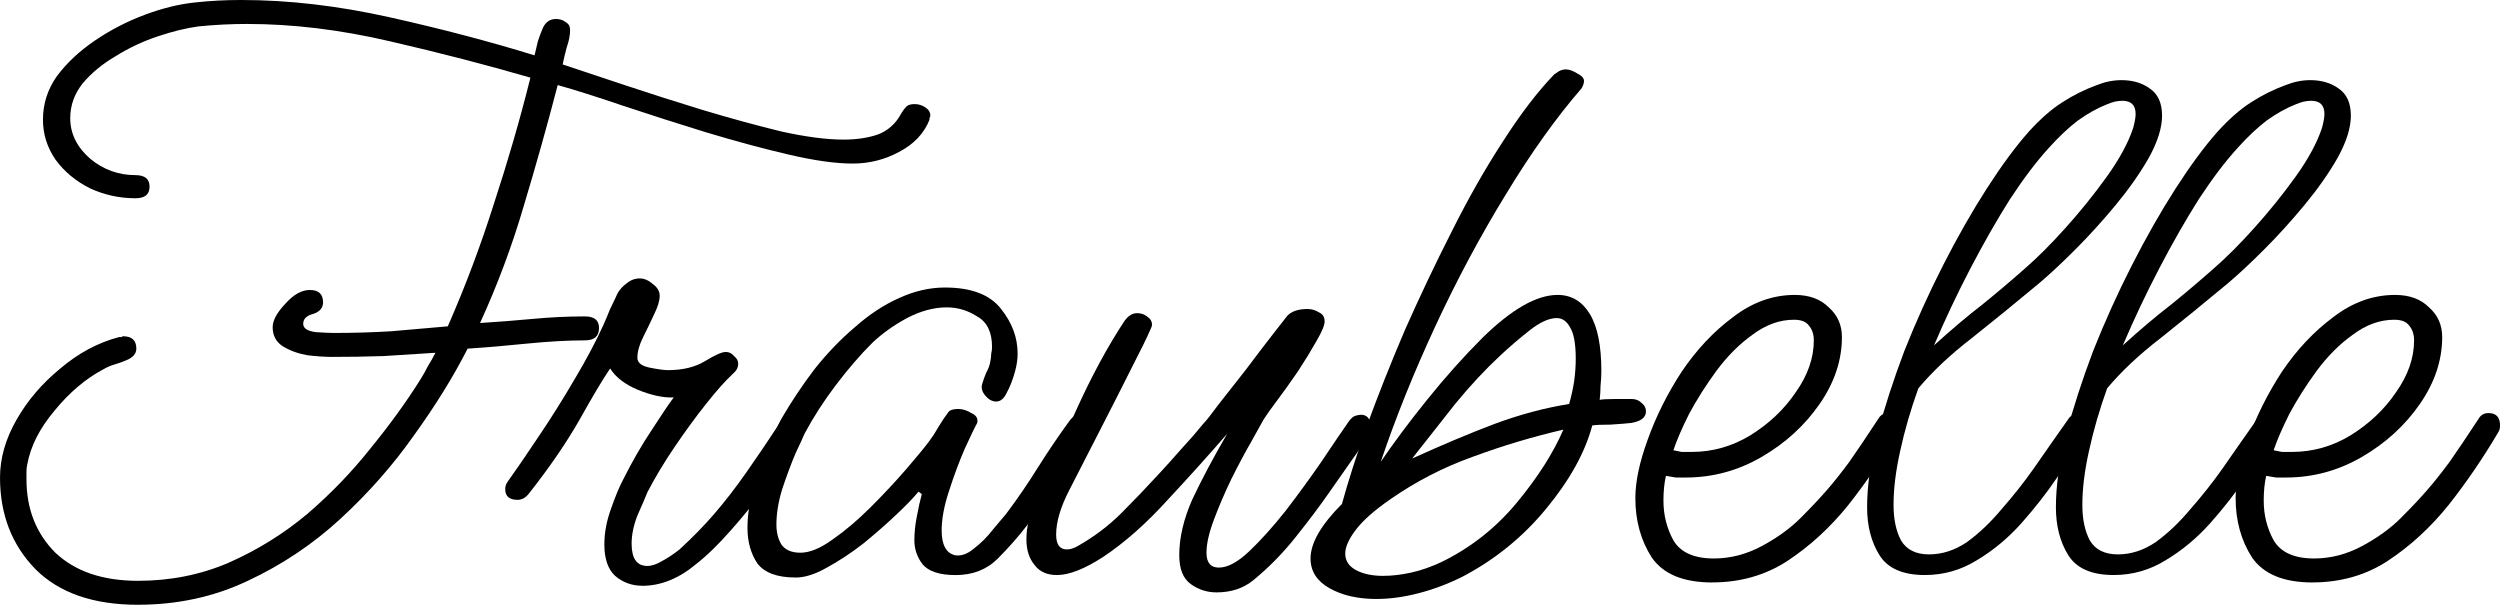 <?xml version="1.0" encoding="UTF-8" standalone="no"?>
<!-- Created with Inkscape (http://www.inkscape.org/) -->

<svg
   width="153.718mm"
   height="37.186mm"
   viewBox="0 0 153.718 37.186"
   version="1.1"
   id="svg5"
   inkscape:version="1.1.2 (b8e25be8, 2022-02-05)"
   sodipodi:docname="fraubelle.svg"
   xmlns:inkscape="http://www.inkscape.org/namespaces/inkscape"
   xmlns:sodipodi="http://sodipodi.sourceforge.net/DTD/sodipodi-0.dtd"
   xmlns="http://www.w3.org/2000/svg"
   xmlns:svg="http://www.w3.org/2000/svg">
  <sodipodi:namedview
     id="namedview7"
     pagecolor="#ffffff"
     bordercolor="#666666"
     borderopacity="1.0"
     inkscape:pageshadow="2"
     inkscape:pageopacity="0.0"
     inkscape:pagecheckerboard="0"
     inkscape:document-units="mm"
     showgrid="false"
     fit-margin-top="0"
     fit-margin-left="0"
     fit-margin-right="0"
     fit-margin-bottom="0"
     inkscape:zoom="0.8244659"
     inkscape:cx="264.4136"
     inkscape:cy="266.23296"
     inkscape:window-width="1489"
     inkscape:window-height="1535"
     inkscape:window-x="10"
     inkscape:window-y="25"
     inkscape:window-maximized="0"
     inkscape:current-layer="text1178" />
  <defs
     id="defs2">
    <style
       id="style1888">
      .cls-1 {
        fill: #00c0c0;
      }
    </style>
    <style
       id="style2331">.cls-1{fill:#96af75;}.cls-2{fill:#487042;}.cls-3{fill:#92a99a;}.cls-4{fill:#9b263f;}.cls-5{fill:#cd2e37;}.cls-6{fill:#ffd256;}.cls-7{fill:#551918;}.cls-8{fill:#6b8544;}.cls-9{fill:#f9c7c0;}.cls-10{fill:#fcba2e;}.cls-11{fill:#df9949;}.cls-12{fill:#edb0a9;}.cls-13{fill:#bb6021;}.cls-14{fill:#88171a;}.cls-15{fill:#ce5e80;}.cls-16{fill:#d7688a;}.cls-17{fill:#f06d94;}.cls-18{fill:#78567b;}.cls-19{fill:#836094;}.cls-20{fill:#966d9a;}</style>
  </defs>
  <g
     inkscape:label="Layer 1"
     inkscape:groupmode="layer"
     id="layer1"
     transform="translate(-26.043,-105.186)">
    <g
       aria-label="Fraubelle"
       id="text1178"
       style="font-size:50.8px;line-height:1.25;font-family:'Myanmar MN';-inkscape-font-specification:'Myanmar MN';stroke-width:0.265">
      <path
         d="m 34.527,142.372 q -4.115,0 -6.299,-2.184 -2.184,-2.235 -2.184,-5.639 0,-1.778 1.016,-3.556 1.016,-1.778 2.692,-3.15 1.676,-1.422 3.607,-1.93 0.102,0 0.152,0 0.051,-0.051 0.102,-0.051 0.813,0 0.813,0.762 0,0.457 -0.61,0.711 -0.356,0.152 -0.711,0.254 -0.356,0.102 -0.711,0.305 -1.626,0.864 -2.997,2.54 -1.372,1.626 -1.676,3.302 -0.051,0.203 -0.051,0.457 0,0.203 0,0.457 0,2.743 1.778,4.521 1.829,1.727 5.08,1.727 2.997,0 5.588,-1.118 2.642,-1.168 4.826,-2.997 2.184,-1.88 3.912,-4.064 1.778,-2.184 3.048,-4.216 0.254,-0.406 0.457,-0.813 0.254,-0.406 0.457,-0.813 -1.575,0.102 -3.2,0.203 -1.575,0.051 -3.15,0.051 -0.66,0 -1.524,-0.102 -0.864,-0.152 -1.524,-0.559 -0.61,-0.406 -0.61,-1.168 0,-0.61 0.762,-1.422 0.762,-0.864 1.524,-0.864 0.813,0 0.813,0.762 0,0.508 -0.61,0.711 -0.61,0.152 -0.61,0.61 0,0.406 0.762,0.508 0.762,0.051 1.118,0.051 1.778,0 3.505,-0.102 1.778,-0.152 3.505,-0.305 1.626,-3.708 2.845,-7.569 1.27,-3.861 2.235,-7.722 -4.013,-1.168 -8.636,-2.235 -4.572,-1.067 -8.788,-1.067 -1.473,0 -2.997,0.152 -1.118,0.152 -2.489,0.61 -1.372,0.457 -2.591,1.219 -1.219,0.711 -2.032,1.676 -0.762,0.965 -0.762,2.134 0,1.422 1.219,2.489 1.219,1.016 2.794,1.016 0.864,0 0.864,0.711 0,0.711 -0.864,0.711 -1.473,0 -2.794,-0.61 -1.321,-0.66 -2.134,-1.778 -0.762,-1.118 -0.762,-2.438 0,-1.473 0.864,-2.692 0.914,-1.219 2.337,-2.184 1.422,-0.965 3.048,-1.575 1.626,-0.61 3.099,-0.762 1.372,-0.152 2.845,-0.152 4.369,0 9.144,1.067 4.775,1.067 8.89,2.337 0.102,-0.406 0.203,-0.864 0.152,-0.457 0.305,-0.813 0.254,-0.559 0.813,-0.559 0.356,0 0.61,0.203 0.254,0.152 0.254,0.457 0,0.508 -0.203,1.067 -0.152,0.559 -0.254,1.067 1.524,0.508 3.81,1.27 2.286,0.762 4.775,1.524 2.54,0.762 4.826,1.321 2.286,0.508 3.861,0.508 1.168,0 2.083,-0.305 0.965,-0.356 1.473,-1.321 0.152,-0.254 0.305,-0.406 0.152,-0.152 0.508,-0.152 0.356,0 0.66,0.203 0.305,0.203 0.305,0.508 0,0.051 -0.051,0.152 0,0.051 0,0.102 -0.508,1.27 -1.88,1.981 -1.321,0.711 -2.845,0.711 -1.575,0 -3.962,-0.559 -2.388,-0.559 -5.08,-1.372 -2.642,-0.813 -5.08,-1.626 -2.388,-0.813 -4.013,-1.27 -0.965,3.708 -2.083,7.417 -1.067,3.658 -2.692,7.214 1.626,-0.102 3.251,-0.254 1.626,-0.152 3.2,-0.152 0.864,0 0.864,0.711 0,0.762 -0.864,0.762 -1.575,0 -3.607,0.203 -1.981,0.203 -3.607,0.305 -1.321,2.591 -3.302,5.334 -1.93,2.743 -4.521,5.131 -2.54,2.337 -5.69,3.81 -3.099,1.473 -6.756,1.473 z"
         style="font-family:'Ms Madi';-inkscape-font-specification:'Ms Madi'"
         id="path1372" />
      <path
         d="m 65.539,141.203 q -0.965,0 -1.676,-0.61 -0.66,-0.61 -0.66,-1.93 0,-1.067 0.406,-2.184 0.406,-1.168 0.762,-1.829 0.813,-1.626 1.727,-2.997 0.914,-1.422 1.372,-2.032 -0.914,0.051 -2.184,-0.457 -1.219,-0.508 -1.727,-1.321 -0.66,0.965 -1.88,3.15 -1.219,2.134 -3.099,4.521 -0.305,0.406 -0.711,0.406 -0.762,0 -0.762,-0.66 0,-0.254 0.152,-0.457 0.762,-1.067 1.88,-2.743 1.168,-1.727 2.235,-3.556 1.118,-1.88 1.778,-3.353 0.203,-0.457 0.406,-0.965 0.254,-0.508 0.457,-0.965 0.203,-0.356 0.559,-0.61 0.356,-0.305 0.813,-0.305 0.406,0 0.813,0.356 0.406,0.305 0.406,0.711 0,0.457 -0.356,1.168 -0.305,0.66 -0.66,1.372 -0.356,0.711 -0.356,1.27 0,0.457 0.762,0.61 0.762,0.152 1.118,0.152 1.372,0 2.286,-0.559 0.914,-0.559 1.27,-0.559 0.305,0 0.508,0.254 0.254,0.203 0.254,0.457 0,0.356 -0.305,0.61 -0.711,0.66 -1.676,1.88 -0.965,1.219 -1.93,2.642 -0.965,1.422 -1.676,2.794 -0.203,0.508 -0.61,1.422 -0.356,0.914 -0.356,1.727 0,1.372 0.965,1.372 0.406,0 0.914,-0.305 0.559,-0.305 1.067,-0.711 1.219,-1.118 2.134,-2.184 0.965,-1.118 1.93,-2.489 0.965,-1.372 2.235,-3.302 0.203,-0.356 0.711,-0.356 0.66,0 0.66,0.61 0,0.305 -0.305,0.864 -0.711,1.27 -1.88,2.794 -1.118,1.524 -2.337,2.896 -1.168,1.321 -2.083,2.032 -1.626,1.372 -3.353,1.372 z"
         style="font-family:'Ms Madi';-inkscape-font-specification:'Ms Madi'"
         id="path1374" />
      <path
         d="m 74.95,140.695 q -1.676,0 -2.337,-0.864 -0.61,-0.914 -0.61,-2.184 0,-1.219 0.406,-2.54 0.406,-1.321 0.864,-2.438 0.508,-1.168 0.813,-1.727 0.914,-1.575 2.032,-3.048 1.168,-1.473 2.489,-2.591 1.321,-1.168 2.692,-1.778 1.422,-0.66 2.845,-0.66 2.438,0 3.454,1.321 1.016,1.27 1.016,2.743 0,0.508 -0.152,1.067 -0.203,0.762 -0.508,1.321 -0.254,0.559 -0.66,0.559 -0.356,0 -0.66,-0.356 -0.305,-0.356 -0.203,-0.711 0.102,-0.356 0.254,-0.711 0.203,-0.356 0.254,-0.711 0.051,-0.254 0.051,-0.457 0.051,-0.203 0.051,-0.406 0,-1.372 -0.914,-1.88 -0.864,-0.559 -1.88,-0.559 -1.168,0 -2.438,0.66 -1.219,0.66 -2.134,1.524 -1.118,1.118 -2.235,2.591 -1.118,1.473 -1.93,2.997 -0.102,0.254 -0.559,1.219 -0.406,0.965 -0.813,2.184 -0.356,1.168 -0.356,2.184 0,0.711 0.305,1.219 0.356,0.508 1.168,0.508 0.864,0 1.981,-0.813 1.168,-0.813 2.337,-1.981 1.219,-1.219 2.184,-2.337 0.965,-1.118 1.422,-1.727 0.305,-0.406 0.559,-0.864 0.305,-0.508 0.61,-0.914 0.152,-0.203 0.61,-0.203 0.406,0 0.813,0.254 0.457,0.203 0.356,0.61 -0.203,0.356 -0.762,1.575 -0.508,1.168 -0.965,2.591 -0.457,1.372 -0.457,2.438 0,1.321 0.813,1.524 0.559,0.102 1.168,-0.406 0.66,-0.508 1.168,-1.168 0.559,-0.66 0.813,-0.965 1.067,-1.422 1.981,-2.896 0.965,-1.524 1.93,-2.845 0.305,-0.406 0.711,-0.406 0.711,0 0.711,0.762 0,0.254 -0.66,1.321 -0.66,1.016 -1.626,2.337 -0.914,1.321 -1.727,2.388 -0.813,1.067 -1.829,2.083 -1.016,1.016 -2.591,1.016 -1.473,0 -2.032,-0.66 -0.508,-0.66 -0.508,-1.473 0,-0.711 0.152,-1.473 0.152,-0.813 0.305,-1.372 l -0.203,-0.152 q -0.457,0.559 -1.372,1.422 -0.914,0.864 -2.032,1.778 -1.118,0.864 -2.235,1.473 -1.067,0.61 -1.93,0.61 z"
         style="font-family:'Ms Madi';-inkscape-font-specification:'Ms Madi'"
         id="path1376" />
      <path
         d="m 100.838,141.61 q -0.864,0 -1.575,-0.508 -0.711,-0.508 -0.711,-1.778 0,-1.626 0.813,-3.454 0.864,-1.829 2.134,-4.013 -1.626,1.88 -3.658,4.064 -1.981,2.184 -3.962,3.505 -1.727,1.118 -2.845,1.118 -0.914,0 -1.372,-0.61 -0.508,-0.61 -0.508,-1.575 0,-1.118 0.508,-2.184 1.118,-2.642 2.54,-5.74 1.422,-3.15 2.997,-5.537 0.152,-0.203 0.305,-0.305 0.203,-0.152 0.457,-0.152 0.356,0 0.61,0.203 0.305,0.203 0.305,0.508 0,0.102 -0.102,0.305 -0.305,0.711 -1.118,2.286 -0.762,1.524 -1.778,3.505 -1.016,1.981 -2.083,4.064 -0.813,1.575 -0.813,2.743 0,0.914 0.66,0.914 0.305,0 0.66,-0.203 1.524,-0.864 2.692,-2.032 1.168,-1.168 2.286,-2.388 0.711,-0.762 1.372,-1.524 0.711,-0.762 1.372,-1.575 0.254,-0.254 0.965,-1.219 0.762,-0.965 1.676,-2.134 0.914,-1.219 1.626,-2.134 0.762,-0.965 0.914,-1.168 0.406,-0.406 1.219,-0.406 0.406,0 0.711,0.203 0.356,0.152 0.356,0.559 0,0.356 -0.508,1.219 -0.457,0.813 -1.118,1.829 -0.66,0.965 -1.27,1.778 -0.61,0.813 -0.864,1.219 -0.203,0.356 -0.762,1.372 -0.559,0.965 -1.219,2.286 -0.61,1.27 -1.067,2.489 -0.457,1.219 -0.457,2.032 0,0.914 0.762,0.914 0.813,0 1.88,-1.016 1.067,-1.016 2.235,-2.489 1.168,-1.524 2.184,-2.997 1.016,-1.524 1.727,-2.54 0.203,-0.254 0.406,-0.305 0.203,-0.051 0.305,-0.051 0.508,0 0.61,0.61 0,0.152 -0.356,0.864 -0.356,0.711 -0.711,1.168 -0.457,0.66 -1.422,2.032 -0.914,1.321 -2.134,2.845 -1.168,1.473 -2.591,2.642 -0.914,0.762 -2.286,0.762 z"
         style="font-family:'Ms Madi';-inkscape-font-specification:'Ms Madi'"
         id="path1378" />
      <path
         d="m 110.688,142.016 q -1.727,0 -2.896,-0.66 -1.168,-0.66 -1.168,-1.829 0,-1.422 1.93,-3.353 0.559,-2.032 1.524,-4.775 1.016,-2.794 2.337,-5.893 1.372,-3.099 2.896,-6.096 1.524,-3.048 3.15,-5.537 1.626,-2.54 3.15,-4.115 0.152,-0.102 0.305,-0.203 0.203,-0.102 0.406,-0.102 0.305,0 0.711,0.254 0.406,0.203 0.406,0.457 0,0.203 -0.152,0.457 -2.337,2.692 -4.674,6.553 -2.337,3.81 -4.318,8.077 -1.981,4.267 -3.353,8.331 1.168,-1.727 2.845,-3.81 1.676,-2.083 3.404,-3.81 2.692,-2.642 4.623,-2.642 1.27,0 1.981,1.168 0.711,1.168 0.711,3.505 0,0.457 -0.051,0.914 0,0.406 -0.051,0.864 0.254,-0.051 0.965,-0.051 0.711,0 1.016,0 0.356,0 0.61,0.254 0.254,0.203 0.254,0.508 0,0.559 -0.914,0.711 -0.457,0.051 -1.27,0.102 -0.813,0 -1.118,0.051 -0.66,2.489 -2.845,5.131 -2.134,2.591 -5.131,4.166 -1.321,0.66 -2.692,1.016 -1.372,0.356 -2.591,0.356 z m 2.184,-8.636 q 2.794,-1.27 5.08,-2.134 2.337,-0.864 4.572,-1.219 0.203,-0.711 0.305,-1.372 0.102,-0.711 0.102,-1.422 0,-1.372 -0.356,-1.93 -0.305,-0.559 -0.813,-0.559 -0.711,0 -1.676,0.762 -0.965,0.762 -1.778,1.524 -1.422,1.321 -2.794,2.997 -1.321,1.676 -2.642,3.353 z m -1.778,7.214 q 0.813,0 1.727,-0.203 0.914,-0.203 1.88,-0.66 2.692,-1.321 4.623,-3.658 1.93,-2.337 2.845,-4.47 -2.845,0.66 -5.588,1.676 -2.692,0.965 -5.029,2.591 -1.473,1.016 -2.134,1.88 -0.66,0.864 -0.66,1.473 0,0.66 0.66,1.016 0.66,0.356 1.676,0.356 z"
         style="font-family:'Ms Madi';-inkscape-font-specification:'Ms Madi'"
         id="path1380" />
      <path
         d="m 131.32,141 q -2.642,0 -3.708,-1.524 -1.016,-1.575 -1.016,-3.658 0,-1.524 0.762,-3.607 0.762,-2.134 2.083,-4.166 1.372,-2.032 3.15,-3.353 1.778,-1.372 3.81,-1.372 1.321,0 2.083,0.762 0.813,0.711 0.813,1.829 0,2.134 -1.372,4.115 -1.372,1.981 -3.556,3.251 -2.184,1.27 -4.674,1.27 -0.305,0 -0.61,0 -0.305,-0.051 -0.61,-0.102 -0.152,0.66 -0.152,1.524 0,1.321 0.61,2.438 0.66,1.118 2.489,1.118 1.524,0 2.946,-0.762 1.422,-0.762 2.388,-1.727 0.965,-0.965 1.626,-1.727 0.66,-0.762 1.372,-1.727 0.711,-1.016 1.778,-2.642 0.203,-0.356 0.61,-0.356 0.711,0 0.711,0.762 0,0.254 -0.102,0.406 -1.372,2.337 -3.048,4.47 -1.676,2.083 -3.759,3.454 -2.032,1.321 -4.623,1.321 z m -1.27,-8.026 q 1.93,0 3.607,-1.016 1.727,-1.067 2.794,-2.642 1.118,-1.575 1.118,-3.2 0,-0.559 -0.305,-0.914 -0.254,-0.356 -0.914,-0.356 -1.321,0 -2.54,0.914 -1.219,0.864 -2.235,2.235 -0.965,1.321 -1.676,2.642 -0.66,1.321 -0.965,2.235 0.254,0.051 0.508,0.102 0.305,0 0.61,0 z"
         style="font-family:'Ms Madi';-inkscape-font-specification:'Ms Madi'"
         id="path1382" />
      <path
         d="m 144.402,140.543 q -2.032,0 -2.794,-1.219 -0.762,-1.219 -0.762,-2.946 0,-1.93 0.61,-4.42 0.66,-2.489 1.676,-5.182 1.067,-2.692 2.388,-5.283 1.321,-2.591 2.692,-4.724 1.372,-2.134 2.591,-3.505 1.067,-1.168 2.032,-1.778 1.016,-0.66 2.134,-1.067 0.762,-0.305 1.524,-0.305 1.016,0 1.727,0.508 0.762,0.508 0.762,1.676 0,1.118 -0.813,2.591 -0.813,1.422 -2.032,2.896 -1.219,1.473 -2.489,2.743 -1.27,1.27 -2.235,2.083 -2.134,1.778 -4.115,3.353 -1.981,1.524 -3.302,3.099 -0.711,1.981 -1.118,3.861 -0.406,1.829 -0.406,3.302 0,1.321 0.457,2.184 0.508,0.864 1.727,0.864 1.219,0 2.337,-0.762 1.118,-0.813 2.134,-2.032 1.067,-1.219 1.93,-2.438 0.61,-0.864 1.168,-1.676 0.61,-0.864 0.965,-1.372 0.203,-0.356 0.66,-0.356 0.559,0 0.559,0.559 0,0.356 -0.305,0.914 -0.61,1.016 -1.575,2.438 -0.965,1.422 -2.184,2.794 -1.219,1.372 -2.743,2.286 -1.473,0.914 -3.2,0.914 z m 7.62,-26.264 q -1.118,1.219 -2.388,3.15 -1.219,1.93 -2.438,4.267 -1.219,2.337 -2.235,4.724 1.626,-1.473 2.946,-2.489 1.321,-1.067 2.642,-2.235 1.168,-1.016 2.489,-2.489 1.372,-1.524 2.54,-3.15 1.168,-1.626 1.626,-2.997 0.152,-0.559 0.152,-0.864 0,-0.813 -0.813,-0.813 -0.203,0 -0.457,0.051 -0.203,0.051 -0.457,0.152 -0.914,0.356 -1.829,1.016 -0.864,0.66 -1.778,1.676 z"
         style="font-family:'Ms Madi';-inkscape-font-specification:'Ms Madi'"
         id="path1384" />
      <path
         d="m 156.011,140.543 q -2.032,0 -2.794,-1.219 -0.762,-1.219 -0.762,-2.946 0,-1.93 0.61,-4.42 0.66,-2.489 1.676,-5.182 1.067,-2.692 2.388,-5.283 1.321,-2.591 2.692,-4.724 1.372,-2.134 2.591,-3.505 1.067,-1.168 2.032,-1.778 1.016,-0.66 2.134,-1.067 0.762,-0.305 1.524,-0.305 1.016,0 1.727,0.508 0.762,0.508 0.762,1.676 0,1.118 -0.813,2.591 -0.813,1.422 -2.032,2.896 -1.219,1.473 -2.489,2.743 -1.27,1.27 -2.235,2.083 -2.134,1.778 -4.115,3.353 -1.981,1.524 -3.302,3.099 -0.711,1.981 -1.118,3.861 -0.406,1.829 -0.406,3.302 0,1.321 0.457,2.184 0.508,0.864 1.727,0.864 1.219,0 2.337,-0.762 1.118,-0.813 2.134,-2.032 1.067,-1.219 1.93,-2.438 0.61,-0.864 1.168,-1.676 0.61,-0.864 0.965,-1.372 0.203,-0.356 0.66,-0.356 0.559,0 0.559,0.559 0,0.356 -0.305,0.914 -0.61,1.016 -1.575,2.438 -0.965,1.422 -2.184,2.794 -1.219,1.372 -2.743,2.286 -1.473,0.914 -3.2,0.914 z m 7.62,-26.264 q -1.118,1.219 -2.388,3.15 -1.219,1.93 -2.438,4.267 -1.219,2.337 -2.235,4.724 1.626,-1.473 2.946,-2.489 1.321,-1.067 2.642,-2.235 1.168,-1.016 2.489,-2.489 1.372,-1.524 2.54,-3.15 1.168,-1.626 1.626,-2.997 0.152,-0.559 0.152,-0.864 0,-0.813 -0.813,-0.813 -0.203,0 -0.457,0.051 -0.203,0.051 -0.457,0.152 -0.914,0.356 -1.829,1.016 -0.864,0.66 -1.778,1.676 z"
         style="font-family:'Ms Madi';-inkscape-font-specification:'Ms Madi'"
         id="path1386" />
      <path
         d="m 168.229,141 q -2.642,0 -3.708,-1.524 -1.016,-1.575 -1.016,-3.658 0,-1.524 0.762,-3.607 0.762,-2.134 2.083,-4.166 1.372,-2.032 3.15,-3.353 1.778,-1.372 3.81,-1.372 1.321,0 2.083,0.762 0.813,0.711 0.813,1.829 0,2.134 -1.372,4.115 -1.372,1.981 -3.556,3.251 -2.184,1.27 -4.674,1.27 -0.305,0 -0.61,0 -0.305,-0.051 -0.61,-0.102 -0.152,0.66 -0.152,1.524 0,1.321 0.61,2.438 0.66,1.118 2.489,1.118 1.524,0 2.946,-0.762 1.422,-0.762 2.388,-1.727 0.965,-0.965 1.626,-1.727 0.66,-0.762 1.372,-1.727 0.711,-1.016 1.778,-2.642 0.203,-0.356 0.61,-0.356 0.711,0 0.711,0.762 0,0.254 -0.102,0.406 -1.372,2.337 -3.048,4.47 -1.676,2.083 -3.759,3.454 -2.032,1.321 -4.623,1.321 z m -1.27,-8.026 q 1.93,0 3.607,-1.016 1.727,-1.067 2.794,-2.642 1.118,-1.575 1.118,-3.2 0,-0.559 -0.305,-0.914 -0.254,-0.356 -0.914,-0.356 -1.321,0 -2.54,0.914 -1.219,0.864 -2.235,2.235 -0.965,1.321 -1.676,2.642 -0.66,1.321 -0.965,2.235 0.254,0.051 0.508,0.102 0.305,0 0.61,0 z"
         style="font-family:'Ms Madi';-inkscape-font-specification:'Ms Madi'"
         id="path1388" />
    </g>
  </g>
</svg>
